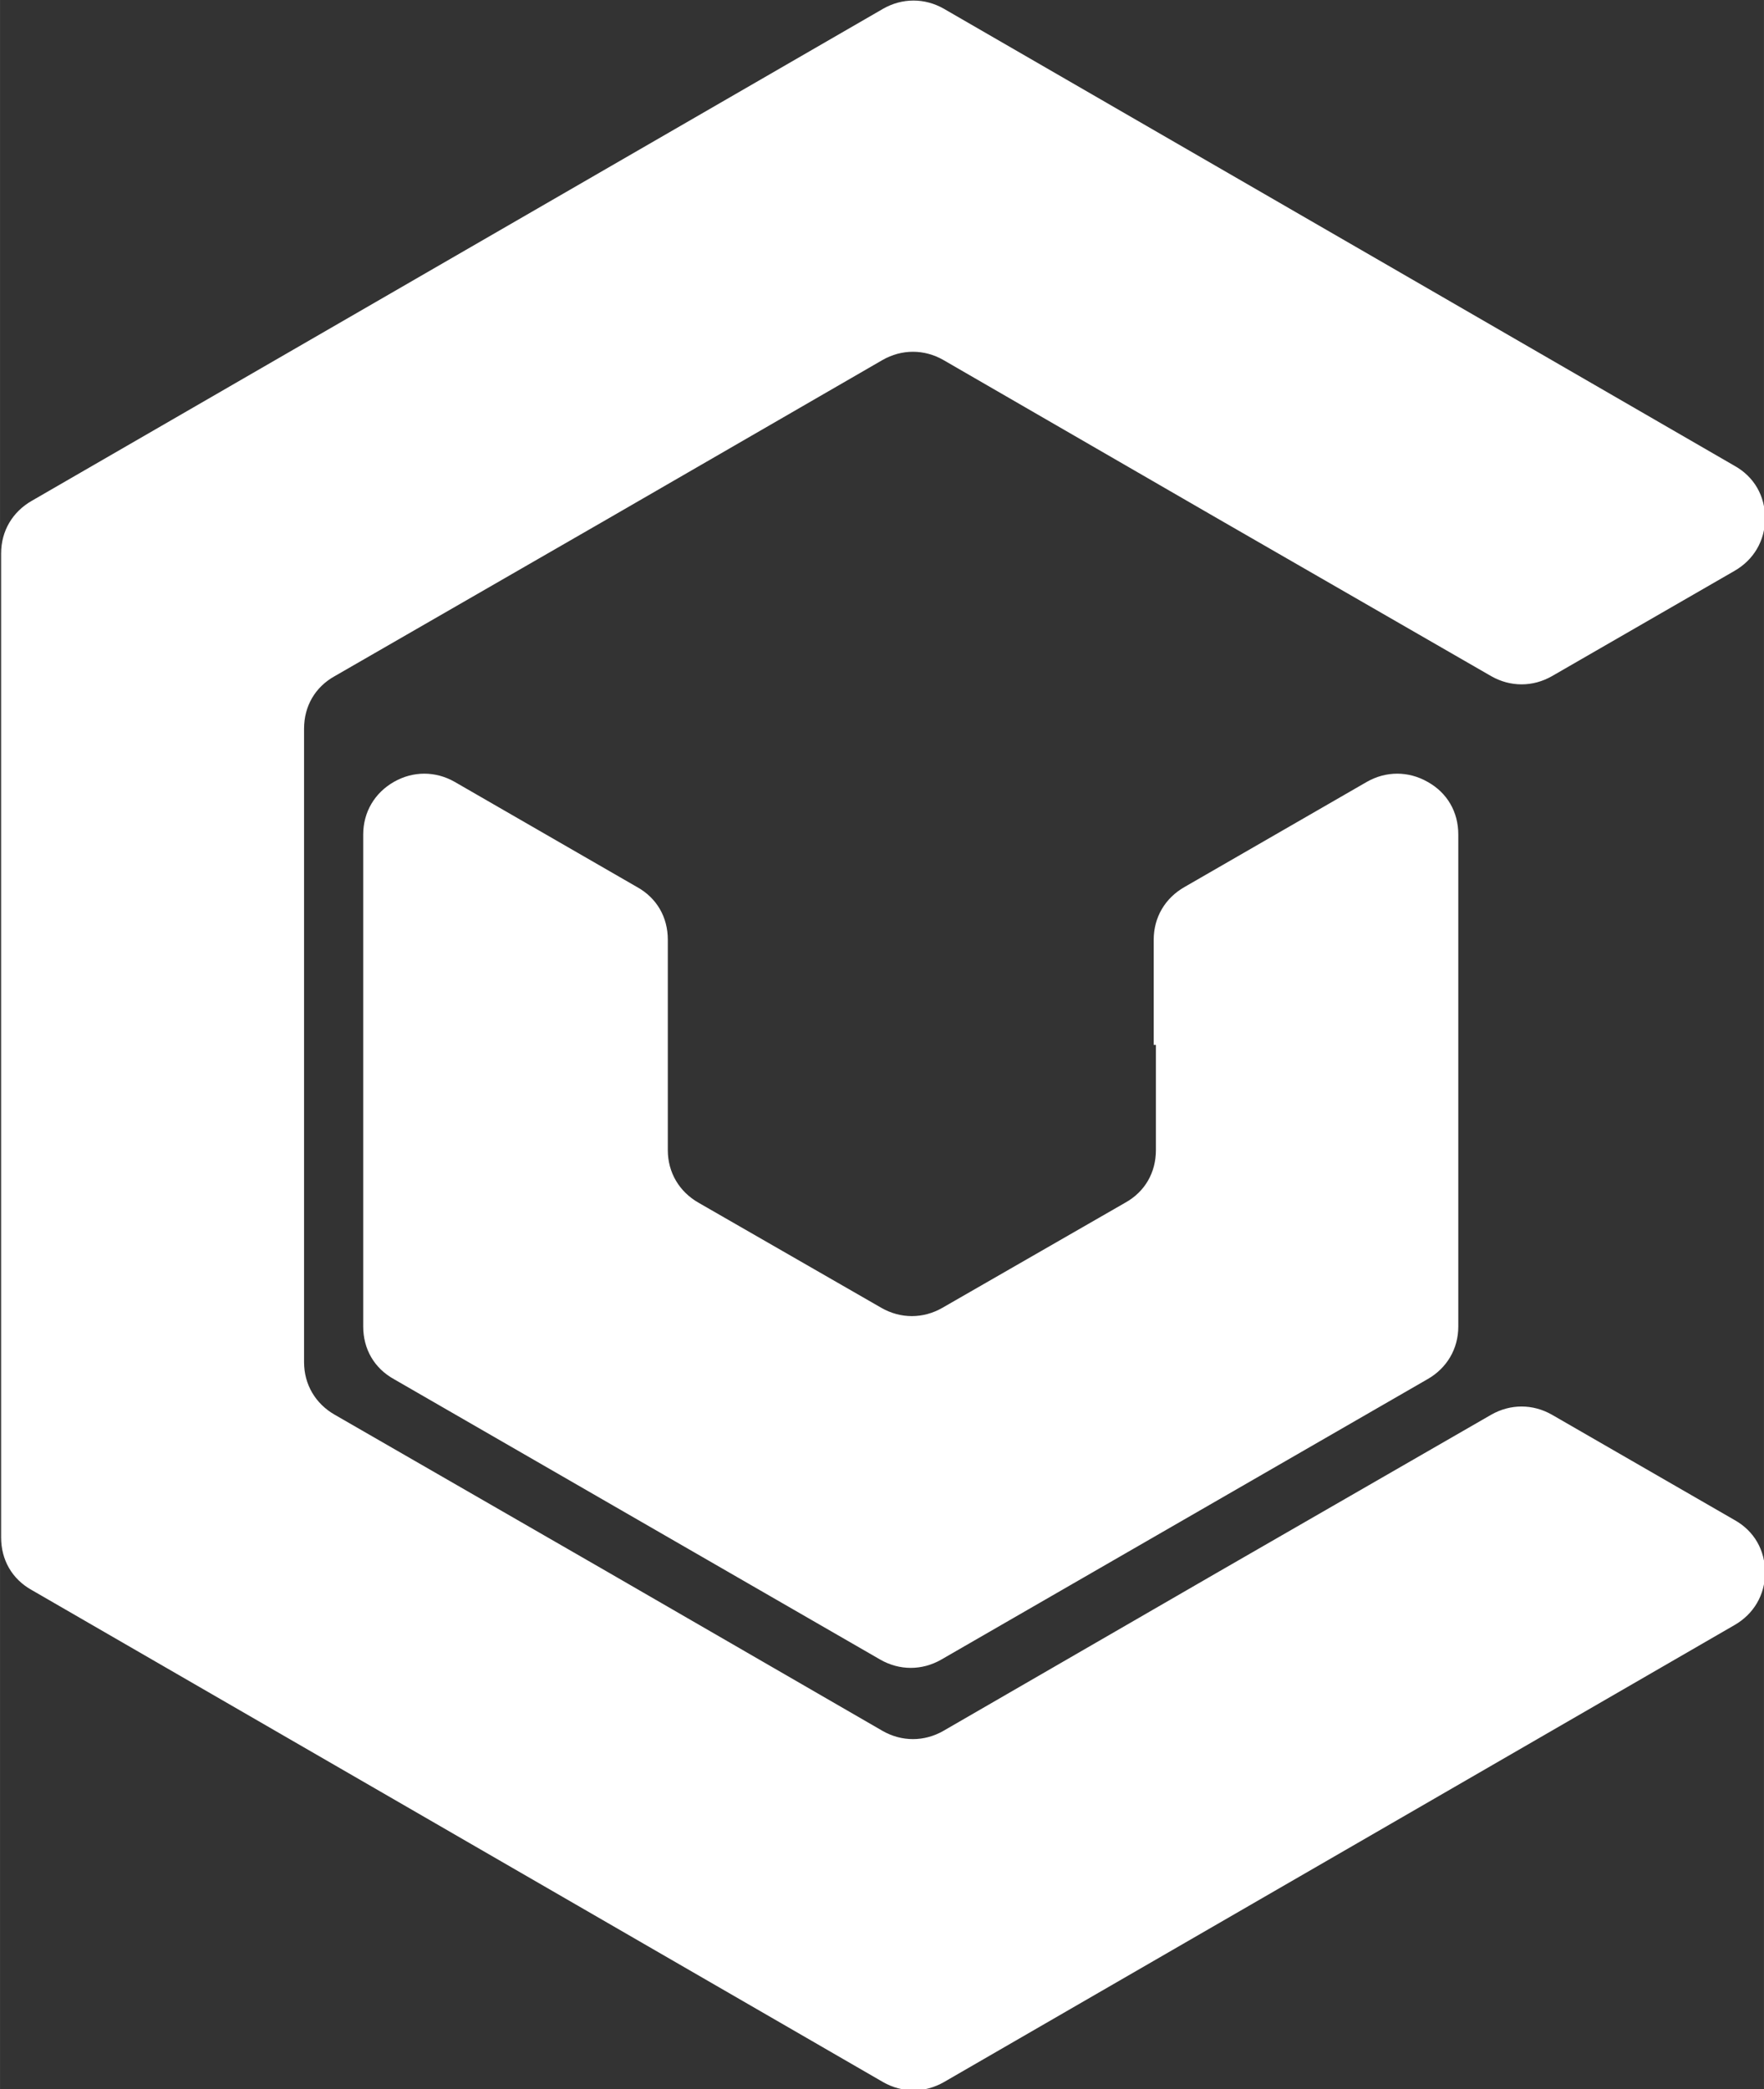 <?xml version="1.0" encoding="UTF-8"?>
<!DOCTYPE svg PUBLIC "-//W3C//DTD SVG 1.1//EN" "http://www.w3.org/Graphics/SVG/1.1/DTD/svg11.dtd">
<!-- Creator: CorelDRAW 2017 -->
<svg xmlns="http://www.w3.org/2000/svg" xml:space="preserve" width="24.553mm" height="29.074mm" version="1.1" style="shape-rendering:geometricPrecision; text-rendering:geometricPrecision; image-rendering:optimizeQuality; fill-rule:evenodd; clip-rule:evenodd"
viewBox="0 0 3220 3813"
 xmlns:xlink="http://www.w3.org/1999/xlink">
 <rect x="0" y="0" width="3220" height="3813" fill="#333333" stroke="none"/>
 <defs>
  <style type="text/css">
   <![CDATA[
    .fil0 {fill:white}
   ]]>
  </style>
 </defs>
 <g id="Capa_x0020_1">
  <path class="fil0" d="M555 1907l0 -577c0,-41 20,-76 56,-96l500 -288 500 -289c35,-20 76,-20 111,0l500 289 500 288c35,20 76,20 111,0l333 -192c35,-20 56,-55 56,-96 0,-41 -20,-76 -56,-96l-666 -385 -777 -449c-35,-20 -76,-20 -111,0l-777 449 -777 449c-35,20 -56,55 -56,96l0 898 0 898c0,41 20,76 56,96l777 449 777 449c35,20 76,20 111,0l777 -449 666 -385c35,-20 56,-55 56,-96 0,-41 -20,-76 -56,-96l-333 -192c-35,-20 -76,-20 -111,0l-500 288 -500 289c-35,20 -76,20 -111,0l-500 -289 -500 -288c-35,-20 -56,-55 -56,-96l0 -577zm1555 0l0 192c0,41 -20,76 -56,96l-167 96 -167 96c-35,20 -76,20 -111,0l-167 -96 -167 -96c-35,-20 -56,-55 -56,-96l0 -192 0 -192c0,-41 -20,-76 -56,-96l-333 -192c-35,-20 -76,-20 -111,0 -35,20 -56,55 -56,96l0 385 0 513c0,41 20,76 56,96l444 256 444 256c35,20 76,20 111,0l444 -256 444 -256c35,-20 56,-55 56,-96l0 -513 0 -385c0,-41 -20,-76 -56,-96 -35,-20 -76,-20 -111,0l-333 192c-35,20 -56,55 -56,96l0 192z"/>
 </g>
</svg>
